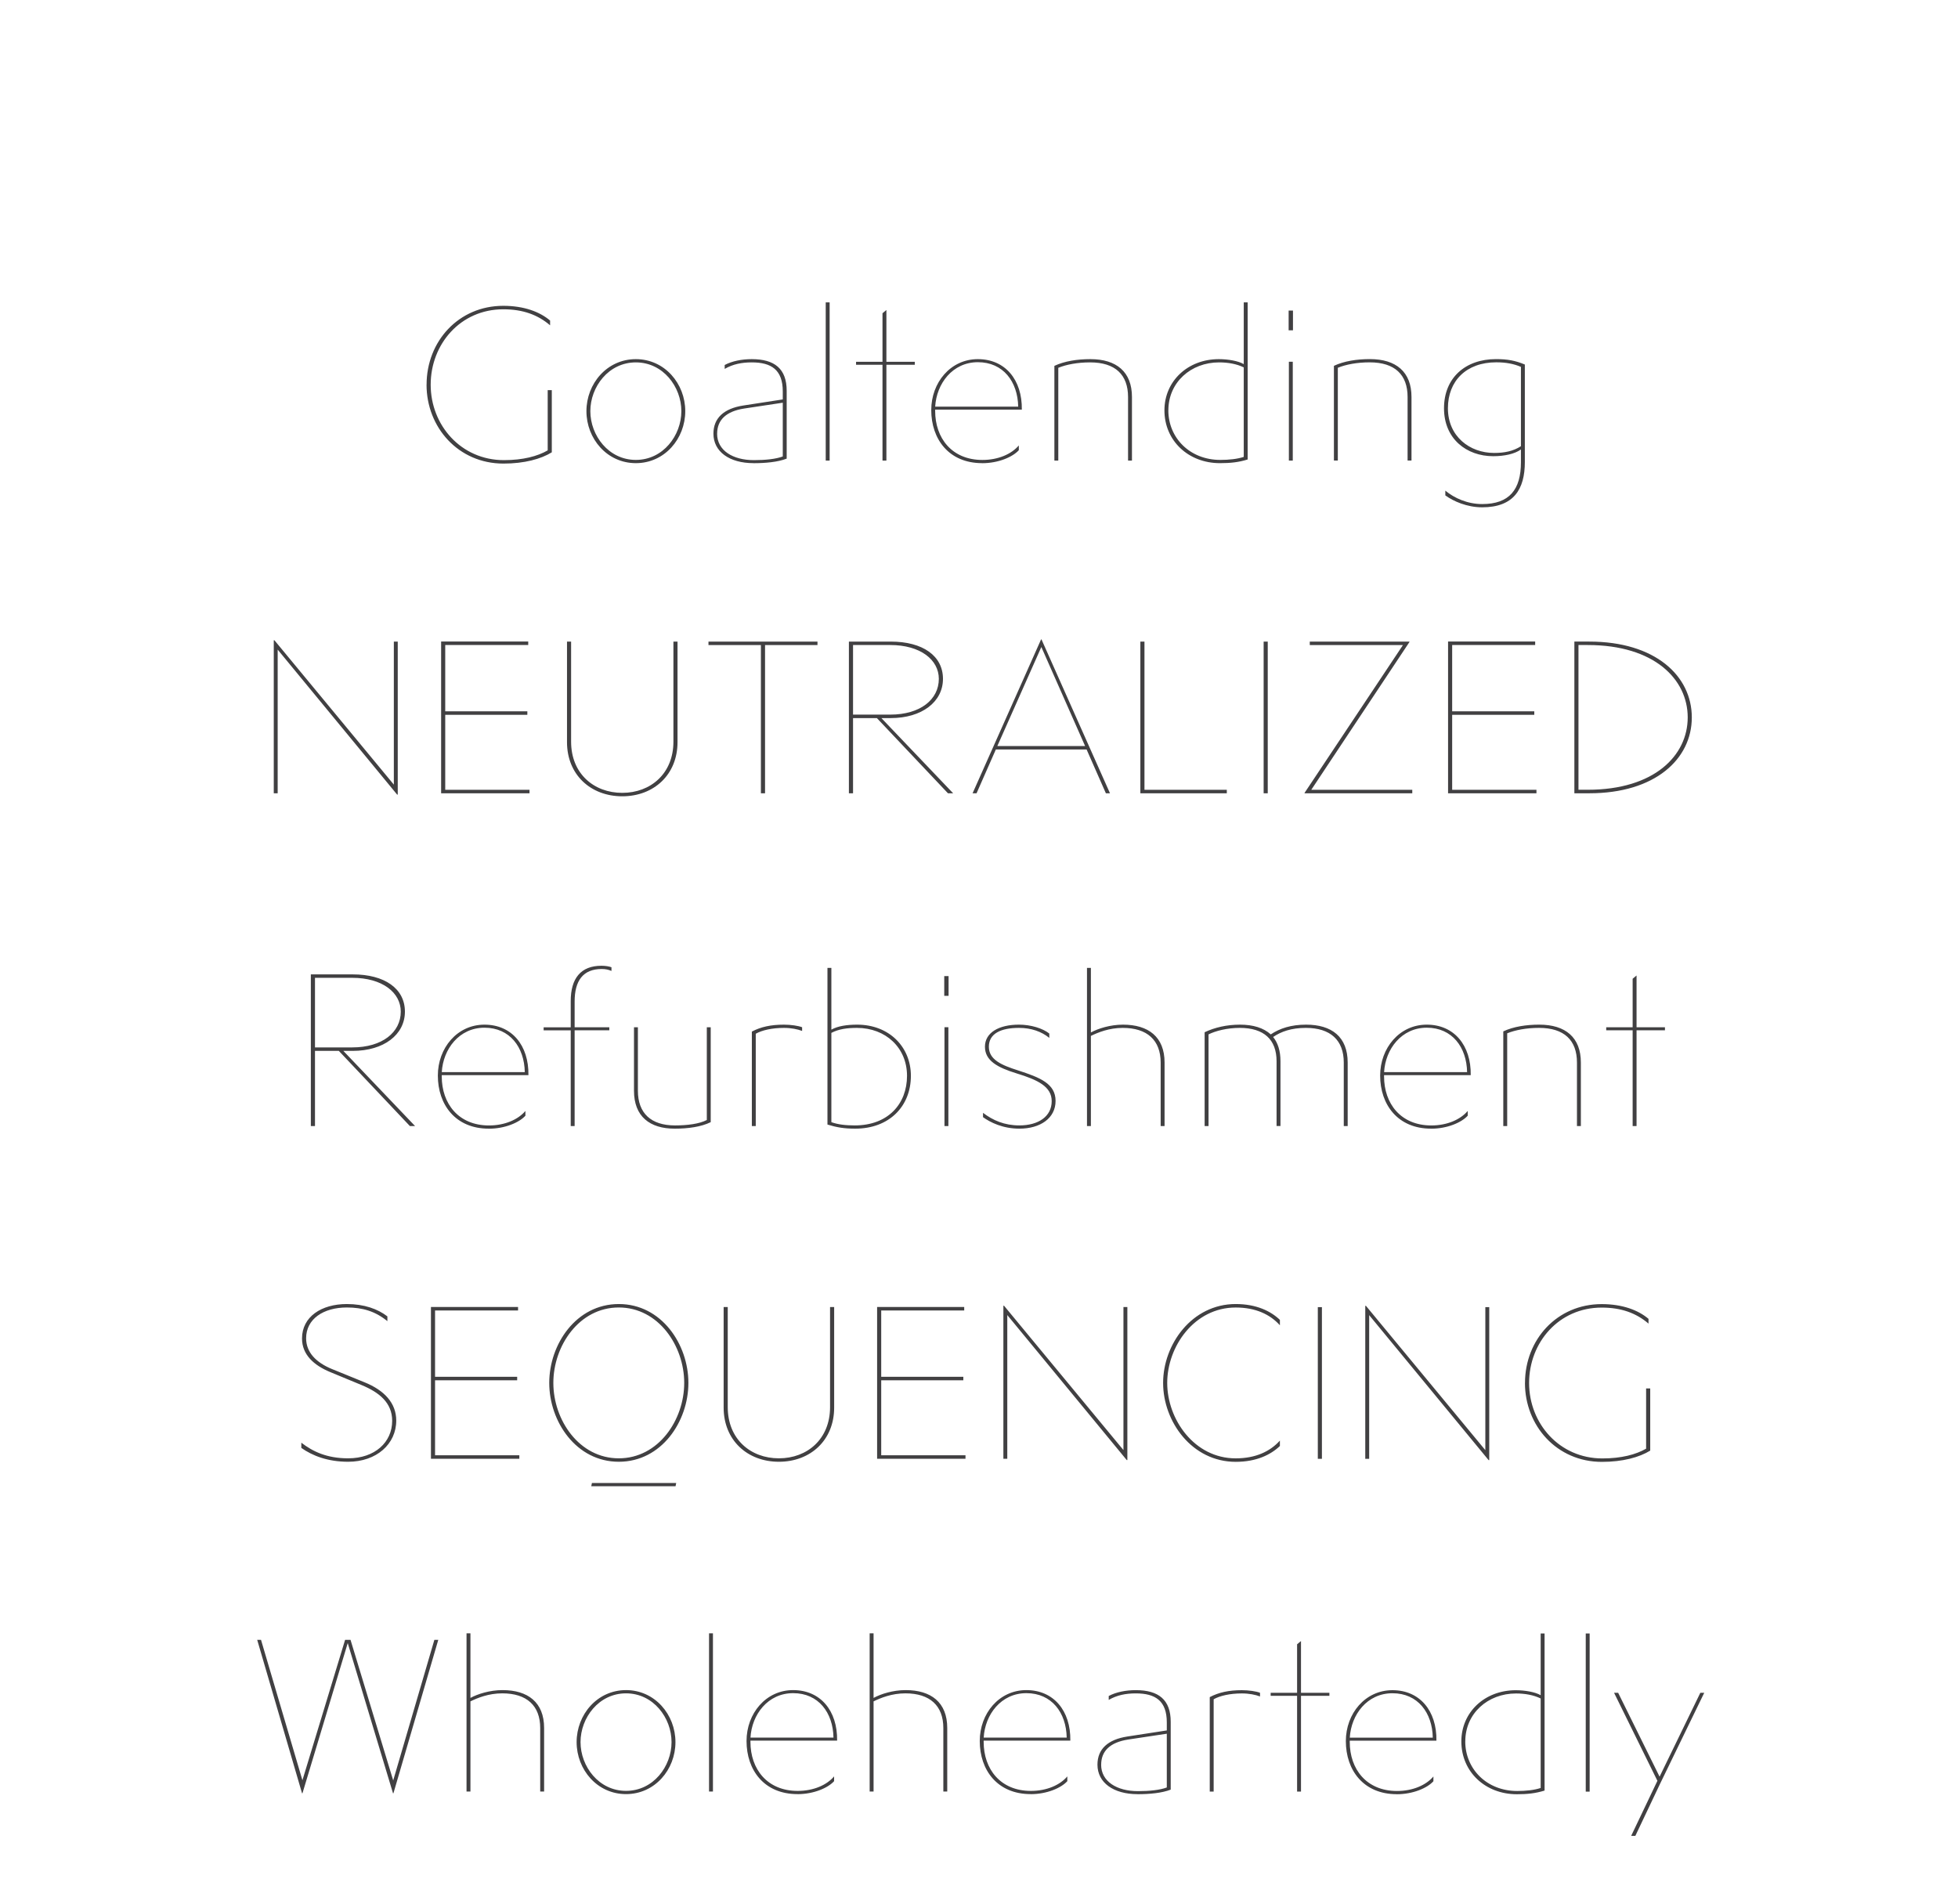 <?xml version="1.0" encoding="UTF-8"?><svg id="Layer_1" xmlns="http://www.w3.org/2000/svg" xmlns:xlink="http://www.w3.org/1999/xlink" viewBox="0 0 506 492"><defs><style>.cls-1,.cls-2{fill:none;}.cls-3{fill:#414042;}.cls-2{clip-path:url(#clippath);}</style><clipPath id="clippath"><rect class="cls-1" width="506" height="492"/></clipPath></defs><g class="cls-2"><path class="cls-3" d="m421.56,474.42h1.06l6.38-13.44,11.42-23.52h-1.01l-10.53,21.67-10.7-21.67h-1.06l11.2,22.74-6.78,14.22Zm-11.76-11.42h1.01v-40.88h-1.01v40.88Zm-31.13-12.99c0-7.22,5.82-12.38,13.1-12.38,2.3,0,4.54.39,6.38,1.29v23.13c-1.68.56-3.86.78-6.05.78-7.9,0-13.44-5.71-13.44-12.82m13.33,13.66c2.69,0,4.82-.22,7.17-.95v-40.6h-1.01v15.96c-1.4-.84-4.09-1.29-6.44-1.29-8.06,0-14.06,5.71-14.06,13.22,0,7.9,6.22,13.66,14.34,13.66m-43.17-14.62c.34-5.94,4.48-11.48,11.03-11.48s10.3,5.04,10.42,11.48h-21.45Zm12.15,14.62c4.2,0,7.9-1.62,9.46-3.36v-1.23c-1.9,2.24-5.32,3.75-9.41,3.75-7.9,0-12.21-5.66-12.21-12.66v-.34h22.4c.11-7.73-4.31-13.05-11.37-13.05s-12.04,6.05-12.04,13.16c0,7.5,4.54,13.72,13.16,13.72m-25.76-.67h1.01v-24.75h7.34v-.78h-7.34v-13.38l-1.01.84v12.54h-6.83v.78h6.83v24.75Zm-22.57-24.42v24.42h1.01v-23.86c1.57-.9,4.2-1.51,7.28-1.51,1.9,0,3.53.34,4.7.78v-.95c-1.01-.39-2.91-.67-4.7-.67-3.36,0-5.94.56-8.29,1.79m-28.06,17.47c0-3.53,2.3-5.77,6.94-6.5l10.02-1.51v13.89c-1.79.67-4.48.95-7.45.95-5.49,0-9.52-2.52-9.52-6.83m9.41,7.62c3.02,0,6.27-.28,8.57-1.18v-17.53c0-5.71-3.14-8.18-9.02-8.18-2.58,0-5.1.5-7,1.51v1.01c2.13-1.23,4.42-1.68,7-1.68,5.04,0,8.01,1.9,8.01,7.5v2.07l-10.19,1.57c-5.04.78-7.73,3.25-7.73,7.28,0,4.65,4.14,7.62,10.36,7.62m-39.76-14.62c.34-5.94,4.48-11.48,11.03-11.48s10.3,5.04,10.42,11.48h-21.45Zm12.15,14.62c4.2,0,7.9-1.62,9.46-3.36v-1.23c-1.9,2.24-5.32,3.75-9.41,3.75-7.9,0-12.21-5.66-12.21-12.66v-.34h22.4c.11-7.73-4.31-13.05-11.37-13.05s-12.04,6.05-12.04,13.16c0,7.5,4.54,13.72,13.16,13.72m-41.61-.67h1.01v-23.3c1.85-.9,4.7-2.07,8.23-2.07,6.33,0,9.8,3.19,9.8,8.96v16.41h1.01v-16.41c0-6.66-4.2-9.8-10.75-9.8-3.3,0-6.44,1.01-8.29,2.02v-16.69h-1.01v40.88Zm-30.8-13.94c.34-5.94,4.48-11.48,11.03-11.48s10.3,5.04,10.42,11.48h-21.45Zm12.15,14.62c4.2,0,7.9-1.62,9.46-3.36v-1.23c-1.9,2.24-5.32,3.75-9.41,3.75-7.9,0-12.21-5.66-12.21-12.66v-.34h22.4c.11-7.73-4.31-13.05-11.37-13.05s-12.04,6.05-12.04,13.16c0,7.5,4.54,13.72,13.16,13.72m-22.85-.67h1.01v-40.88h-1.01v40.88Zm-33.21-12.77c0-6.27,4.7-12.6,11.76-12.6s11.76,6.33,11.76,12.6-4.7,12.6-11.76,12.6-11.76-6.33-11.76-12.6m11.76,13.44c7.45,0,12.77-6.33,12.77-13.44s-5.32-13.44-12.77-13.44-12.77,6.33-12.77,13.44,5.32,13.44,12.77,13.44m-41.22-.67h1.01v-23.3c1.85-.9,4.7-2.07,8.23-2.07,6.33,0,9.8,3.19,9.8,8.96v16.41h1.01v-16.41c0-6.66-4.2-9.8-10.75-9.8-3.3,0-6.44,1.01-8.29,2.02v-16.69h-1.01v40.88Zm-54.1-39.2l11.59,39.65h.11l11.7-38.81,11.7,38.81h.11l11.59-39.65h-1.01l-10.64,36.34-11.03-36.34h-1.4l-11.03,36.29-10.7-36.29h-1.01Z"/><path class="cls-3" d="m394.09,357.4c0,10.98,8.18,20.38,19.88,20.38,5.38,0,9.69-1.18,12.49-2.91v-16.07h-1.06v15.57c-2.63,1.51-6.38,2.52-11.31,2.52-11.09,0-18.93-9.02-18.93-19.49s7.67-19.49,18.76-19.49c5.04,0,8.9,1.4,12.1,4.14v-1.23c-2.63-2.24-6.72-3.81-12.1-3.81-11.54,0-19.82,9.18-19.82,20.38m-9.41,19.94h.17v-39.54h-1.01v36.96l-30.86-37.3h-.17v39.54h1.01v-37.13l30.86,37.46Zm-44.13-.34h1.06v-39.2h-1.06v39.2Zm-39.98-19.6c0,9.97,7.45,20.38,18.76,20.38,5.38,0,9.07-1.85,11.42-4.09v-1.4c-2.52,2.8-6.27,4.59-11.42,4.59-10.7,0-17.7-10.08-17.7-19.49s7-19.49,17.7-19.49c5.15,0,8.9,1.79,11.42,4.59v-1.4c-2.35-2.24-6.05-4.09-11.42-4.09-11.31,0-18.76,10.42-18.76,20.38m-9.41,19.94h.17v-39.54h-1.01v36.96l-30.86-37.3h-.17v39.54h1.01v-37.13l30.86,37.46Zm-64.51-.34h22.85v-.9h-21.78v-19.38h21.22v-.9h-21.22v-17.14h21.45v-.9h-22.51v39.2Zm-25.37.78c8.18,0,14.28-5.6,14.28-14v-25.98h-1.06v25.87c0,8.23-5.88,13.22-13.22,13.22s-13.22-4.98-13.22-13.22v-25.87h-1.06v25.98c0,8.4,6.1,14,14.28,14m-58.29-20.38c0-9.58,6.66-19.49,16.91-19.49s16.91,9.91,16.91,19.49-6.66,19.49-16.91,19.49-16.91-9.91-16.91-19.49m-1.06,0c0,9.97,6.94,20.38,17.98,20.38s17.98-10.42,17.98-20.38-6.94-20.38-17.98-20.38-17.98,10.42-17.98,20.38m10.86,26.71h21.78l.17-.84h-21.78l-.17.84Zm-41.44-7.11h22.85v-.9h-21.78v-19.38h21.22v-.9h-21.22v-17.14h21.45v-.9h-22.51v39.2Zm-33.49-4.14v1.34c2.86,2.02,6.83,3.58,12.1,3.58,7.34,0,12.43-4.59,12.43-10.64,0-4.54-3.08-7.84-8.23-9.91l-8.4-3.42c-4.09-1.68-6.66-4.31-6.66-7.95,0-4.98,4.48-7.95,10.53-7.95,4.09,0,7.39,1.01,10.47,3.53v-1.23c-2.46-1.9-5.99-3.19-10.47-3.19-6.61,0-11.59,3.3-11.59,8.9,0,4.2,3.08,6.94,7.28,8.68l8.12,3.36c4.59,1.9,7.9,4.59,7.9,9.24,0,5.54-4.48,9.69-11.37,9.69-5.49,0-9.13-1.74-12.1-4.03"/><path class="cls-3" d="m421.92,291h1.01v-24.75h7.34v-.78h-7.34v-13.38l-1.01.84v12.54h-6.83v.78h6.83v24.75Zm-33.43-24.47v24.47h1.01v-23.97c2.07-.84,4.93-1.4,8.23-1.4,6.5,0,9.8,3.19,9.8,8.96v16.41h1.01v-16.41c0-6.5-3.98-9.8-10.75-9.8-3.36,0-6.66.5-9.3,1.74m-30.8,10.53c.34-5.94,4.48-11.48,11.03-11.48s10.3,5.04,10.42,11.48h-21.45Zm12.15,14.62c4.2,0,7.9-1.62,9.46-3.36v-1.23c-1.9,2.24-5.32,3.75-9.41,3.75-7.9,0-12.21-5.66-12.21-12.66v-.34h22.4c.11-7.73-4.31-13.05-11.37-13.05s-12.04,6.05-12.04,13.16c0,7.5,4.54,13.72,13.16,13.72m-58.52-24.92v24.25h1.01v-23.69c1.79-.9,4.82-1.68,8.06-1.68,6.27,0,9.52,3.02,9.52,8.62v16.74h1.01v-16.74c0-2.69-.67-4.76-1.9-6.27,2.07-1.4,4.7-2.35,8.46-2.35,6.38,0,9.8,3.19,9.8,8.96v16.41h1.01v-16.41c0-6.66-4.14-9.8-10.75-9.8-3.86,0-6.78.95-9.13,2.52-1.85-1.68-4.54-2.52-7.95-2.52s-6.55.73-9.13,1.96m-30.41,24.25h1.01v-23.3c1.85-.9,4.7-2.07,8.23-2.07,6.33,0,9.8,3.19,9.8,8.96v16.41h1.01v-16.41c0-6.66-4.2-9.8-10.75-9.8-3.3,0-6.44,1.01-8.29,2.02v-16.69h-1.01v40.88Zm-17.47.67c5.38,0,9.35-2.69,9.35-7.17s-4.03-6.05-9.74-7.9c-4.2-1.34-7.5-2.74-7.5-6.1s3.02-4.87,7.78-4.87c3.19,0,5.82.95,7.84,2.58v-1.12c-1.68-1.34-4.76-2.3-7.84-2.3-5.21,0-8.79,2.07-8.79,5.71s3.3,5.38,8.18,6.89c5.49,1.68,9.07,3.42,9.07,7.17,0,3.98-3.47,6.27-8.34,6.27-3.86,0-6.83-1.29-9.41-3.25v1.12c1.85,1.34,5.1,2.97,9.41,2.97m-19.43-34.33h1.12v-5.1h-1.12v5.1Zm.06,33.66h1.01v-25.54h-1.01v25.54Zm-29.23-1.01v-23.07c1.9-1.01,4.14-1.29,6.61-1.29,7.45,0,12.94,5.15,12.94,12.38s-4.87,12.82-13.5,12.82c-2.35,0-4.31-.22-6.05-.84m6.16,1.68c8.79,0,14.39-5.77,14.39-13.66,0-7.45-5.6-13.22-13.89-13.22-2.58,0-4.98.34-6.66,1.29v-15.96h-1.01v40.49c2.41.73,4.31,1.06,7.17,1.06m-26.71-25.09v24.42h1.01v-23.86c1.57-.9,4.2-1.51,7.28-1.51,1.9,0,3.53.34,4.7.78v-.95c-1.01-.39-2.91-.67-4.7-.67-3.36,0-5.94.56-8.29,1.79m-19.93,25.09c3.42,0,6.78-.45,9.3-1.68v-24.53h-1.01v23.97c-1.96,1.01-5.04,1.4-8.23,1.4-6.22,0-9.58-3.19-9.58-8.96v-16.41h-1.01v16.41c0,6.66,4.09,9.8,10.53,9.8m-26.88-.67h1.01v-24.75h8.96v-.78h-8.96v-6.66c0-5.32,2.13-8.4,7-8.4,1.01,0,1.74.17,2.52.5v-.95c-.56-.22-1.57-.39-2.58-.39-5.38,0-7.95,3.3-7.95,9.13v6.78h-7v.78h7v24.75Zm-33.32-13.94c.34-5.94,4.48-11.48,11.03-11.48s10.3,5.04,10.42,11.48h-21.45Zm12.15,14.62c4.2,0,7.9-1.62,9.46-3.36v-1.23c-1.9,2.24-5.32,3.75-9.41,3.75-7.9,0-12.21-5.66-12.21-12.66v-.34h22.4c.11-7.73-4.31-13.05-11.37-13.05s-12.04,6.05-12.04,13.16c0,7.5,4.54,13.72,13.16,13.72m-44.91-21v-17.98h9.63c7.78,0,12.54,3.81,12.54,8.74,0,5.32-4.76,9.24-12.54,9.24h-9.63Zm-1.06,20.33h1.06v-19.43h6.16l18.37,19.43h1.34l-18.54-19.43h2.41c8.06,0,13.5-4.2,13.5-10.14s-5.21-9.63-13.5-9.63h-10.81v39.2Z"/><path class="cls-3" d="m407.92,204.1v-37.41h2.41c17.19,0,25.82,8.85,25.82,18.7s-8.62,18.7-25.82,18.7h-2.41Zm-1.06.9h3.86c17.02,0,26.49-8.85,26.49-19.6s-9.46-19.6-26.49-19.6h-3.86v39.2Zm-32.65,0h22.85v-.9h-21.78v-19.38h21.22v-.9h-21.22v-17.14h21.45v-.9h-22.51v39.2Zm-37.07,0h27.83v-.9h-26.1l25.37-38.19v-.11h-25.76v.9h24.08l-25.42,38.19v.11Zm-10.58,0h1.06v-39.2h-1.06v39.2Zm-31.86,0h22.34v-.9h-21.28v-38.3h-1.06v39.2Zm-36.96-12.21l11.37-25.59,11.31,25.59h-22.68Zm-6.38,12.21h1.01l4.98-11.31h23.46l4.98,11.31h1.06l-17.7-39.76h-.11l-17.7,39.76Zm-30.91-20.33v-17.98h9.63c7.78,0,12.54,3.81,12.54,8.74,0,5.32-4.76,9.24-12.54,9.24h-9.63Zm-1.06,20.33h1.06v-19.43h6.16l18.37,19.43h1.34l-18.54-19.43h2.41c8.06,0,13.5-4.2,13.5-10.14s-5.21-9.63-13.5-9.63h-10.81v39.2Zm-22.74,0h1.06v-38.3h13.55v-.9h-28.17v.9h13.55v38.3Zm-35.84.78c8.18,0,14.28-5.6,14.28-14v-25.98h-1.06v25.87c0,8.23-5.88,13.22-13.22,13.22s-13.22-4.98-13.22-13.22v-25.87h-1.06v25.98c0,8.4,6.1,14,14.28,14m-46.82-.78h22.85v-.9h-21.78v-19.38h21.22v-.9h-21.22v-17.14h21.45v-.9h-22.51v39.2Zm-11.37.34h.17v-39.54h-1.01v36.96l-30.86-37.3h-.17v39.54h1.01v-37.13l30.86,37.46Z"/><path class="cls-3" d="m374.18,105.5c0-7.06,4.76-11.87,12.49-11.87,2.52,0,4.54.39,6.38,1.18v20.5c-2.02,1.29-4.26,1.74-6.94,1.74-6.27,0-11.93-4.26-11.93-11.54m11.7,12.38c2.86,0,5.54-.56,7.17-1.74v3.3c0,7.06-2.97,10.81-10.02,10.81-3.75,0-7.17-1.51-9.52-3.47v1.23c2.07,1.51,5.6,3.08,9.52,3.08,8.18,0,11.03-4.7,11.03-11.7v-25.2c-2.46-1.01-4.42-1.4-7.45-1.4-7.9,0-13.44,4.82-13.44,12.71s5.82,12.38,12.71,12.38m-41.16-23.35v24.47h1.01v-23.97c2.07-.84,4.93-1.4,8.23-1.4,6.5,0,9.8,3.19,9.8,8.96v16.41h1.01v-16.41c0-6.5-3.98-9.8-10.75-9.8-3.36,0-6.66.5-9.3,1.74m-11.7-9.18h1.12v-5.1h-1.12v5.1Zm.06,33.66h1.01v-25.54h-1.01v25.54Zm-31.14-12.99c0-7.22,5.82-12.38,13.1-12.38,2.3,0,4.54.39,6.38,1.29v23.13c-1.68.56-3.86.78-6.05.78-7.9,0-13.44-5.71-13.44-12.82m13.33,13.66c2.69,0,4.82-.22,7.17-.95v-40.6h-1.01v15.96c-1.4-.84-4.09-1.29-6.44-1.29-8.06,0-14.06,5.71-14.06,13.22,0,7.9,6.22,13.66,14.34,13.66m-42.78-25.14v24.47h1.01v-23.97c2.07-.84,4.93-1.4,8.23-1.4,6.5,0,9.8,3.19,9.8,8.96v16.41h1.01v-16.41c0-6.5-3.98-9.8-10.75-9.8-3.36,0-6.66.5-9.3,1.74m-30.8,10.53c.34-5.94,4.48-11.48,11.03-11.48s10.3,5.04,10.42,11.48h-21.45Zm12.15,14.62c4.2,0,7.9-1.62,9.46-3.36v-1.23c-1.9,2.24-5.32,3.75-9.41,3.75-7.9,0-12.21-5.66-12.21-12.66v-.34h22.4c.11-7.73-4.31-13.05-11.37-13.05s-12.04,6.05-12.04,13.16c0,7.5,4.54,13.72,13.16,13.72m-25.76-.67h1.01v-24.75h7.34v-.78h-7.34v-13.38l-1.01.84v12.54h-6.83v.78h6.83v24.75Zm-14.67,0h1.01v-40.88h-1.01v40.88Zm-28.06-6.94c0-3.53,2.3-5.77,6.94-6.5l10.02-1.51v13.89c-1.79.67-4.48.95-7.45.95-5.49,0-9.52-2.52-9.52-6.83m9.41,7.62c3.02,0,6.27-.28,8.57-1.18v-17.53c0-5.71-3.14-8.18-9.02-8.18-2.58,0-5.1.5-7,1.51v1.01c2.13-1.23,4.42-1.68,7-1.68,5.04,0,8.01,1.9,8.01,7.5v2.07l-10.19,1.57c-5.04.78-7.73,3.25-7.73,7.28,0,4.65,4.14,7.62,10.36,7.62m-42.17-13.44c0-6.27,4.7-12.6,11.76-12.6s11.76,6.33,11.76,12.6-4.7,12.6-11.76,12.6-11.76-6.33-11.76-12.6m11.76,13.44c7.45,0,12.77-6.33,12.77-13.44s-5.32-13.44-12.77-13.44-12.77,6.33-12.77,13.44,5.32,13.44,12.77,13.44m-54.09-20.27c0,10.98,8.18,20.38,19.88,20.38,5.38,0,9.69-1.18,12.49-2.91v-16.07h-1.06v15.57c-2.63,1.51-6.38,2.52-11.31,2.52-11.09,0-18.93-9.02-18.93-19.49s7.67-19.49,18.76-19.49c5.04,0,8.9,1.4,12.1,4.14v-1.23c-2.63-2.24-6.72-3.81-12.1-3.81-11.54,0-19.82,9.18-19.82,20.38"/></g></svg>